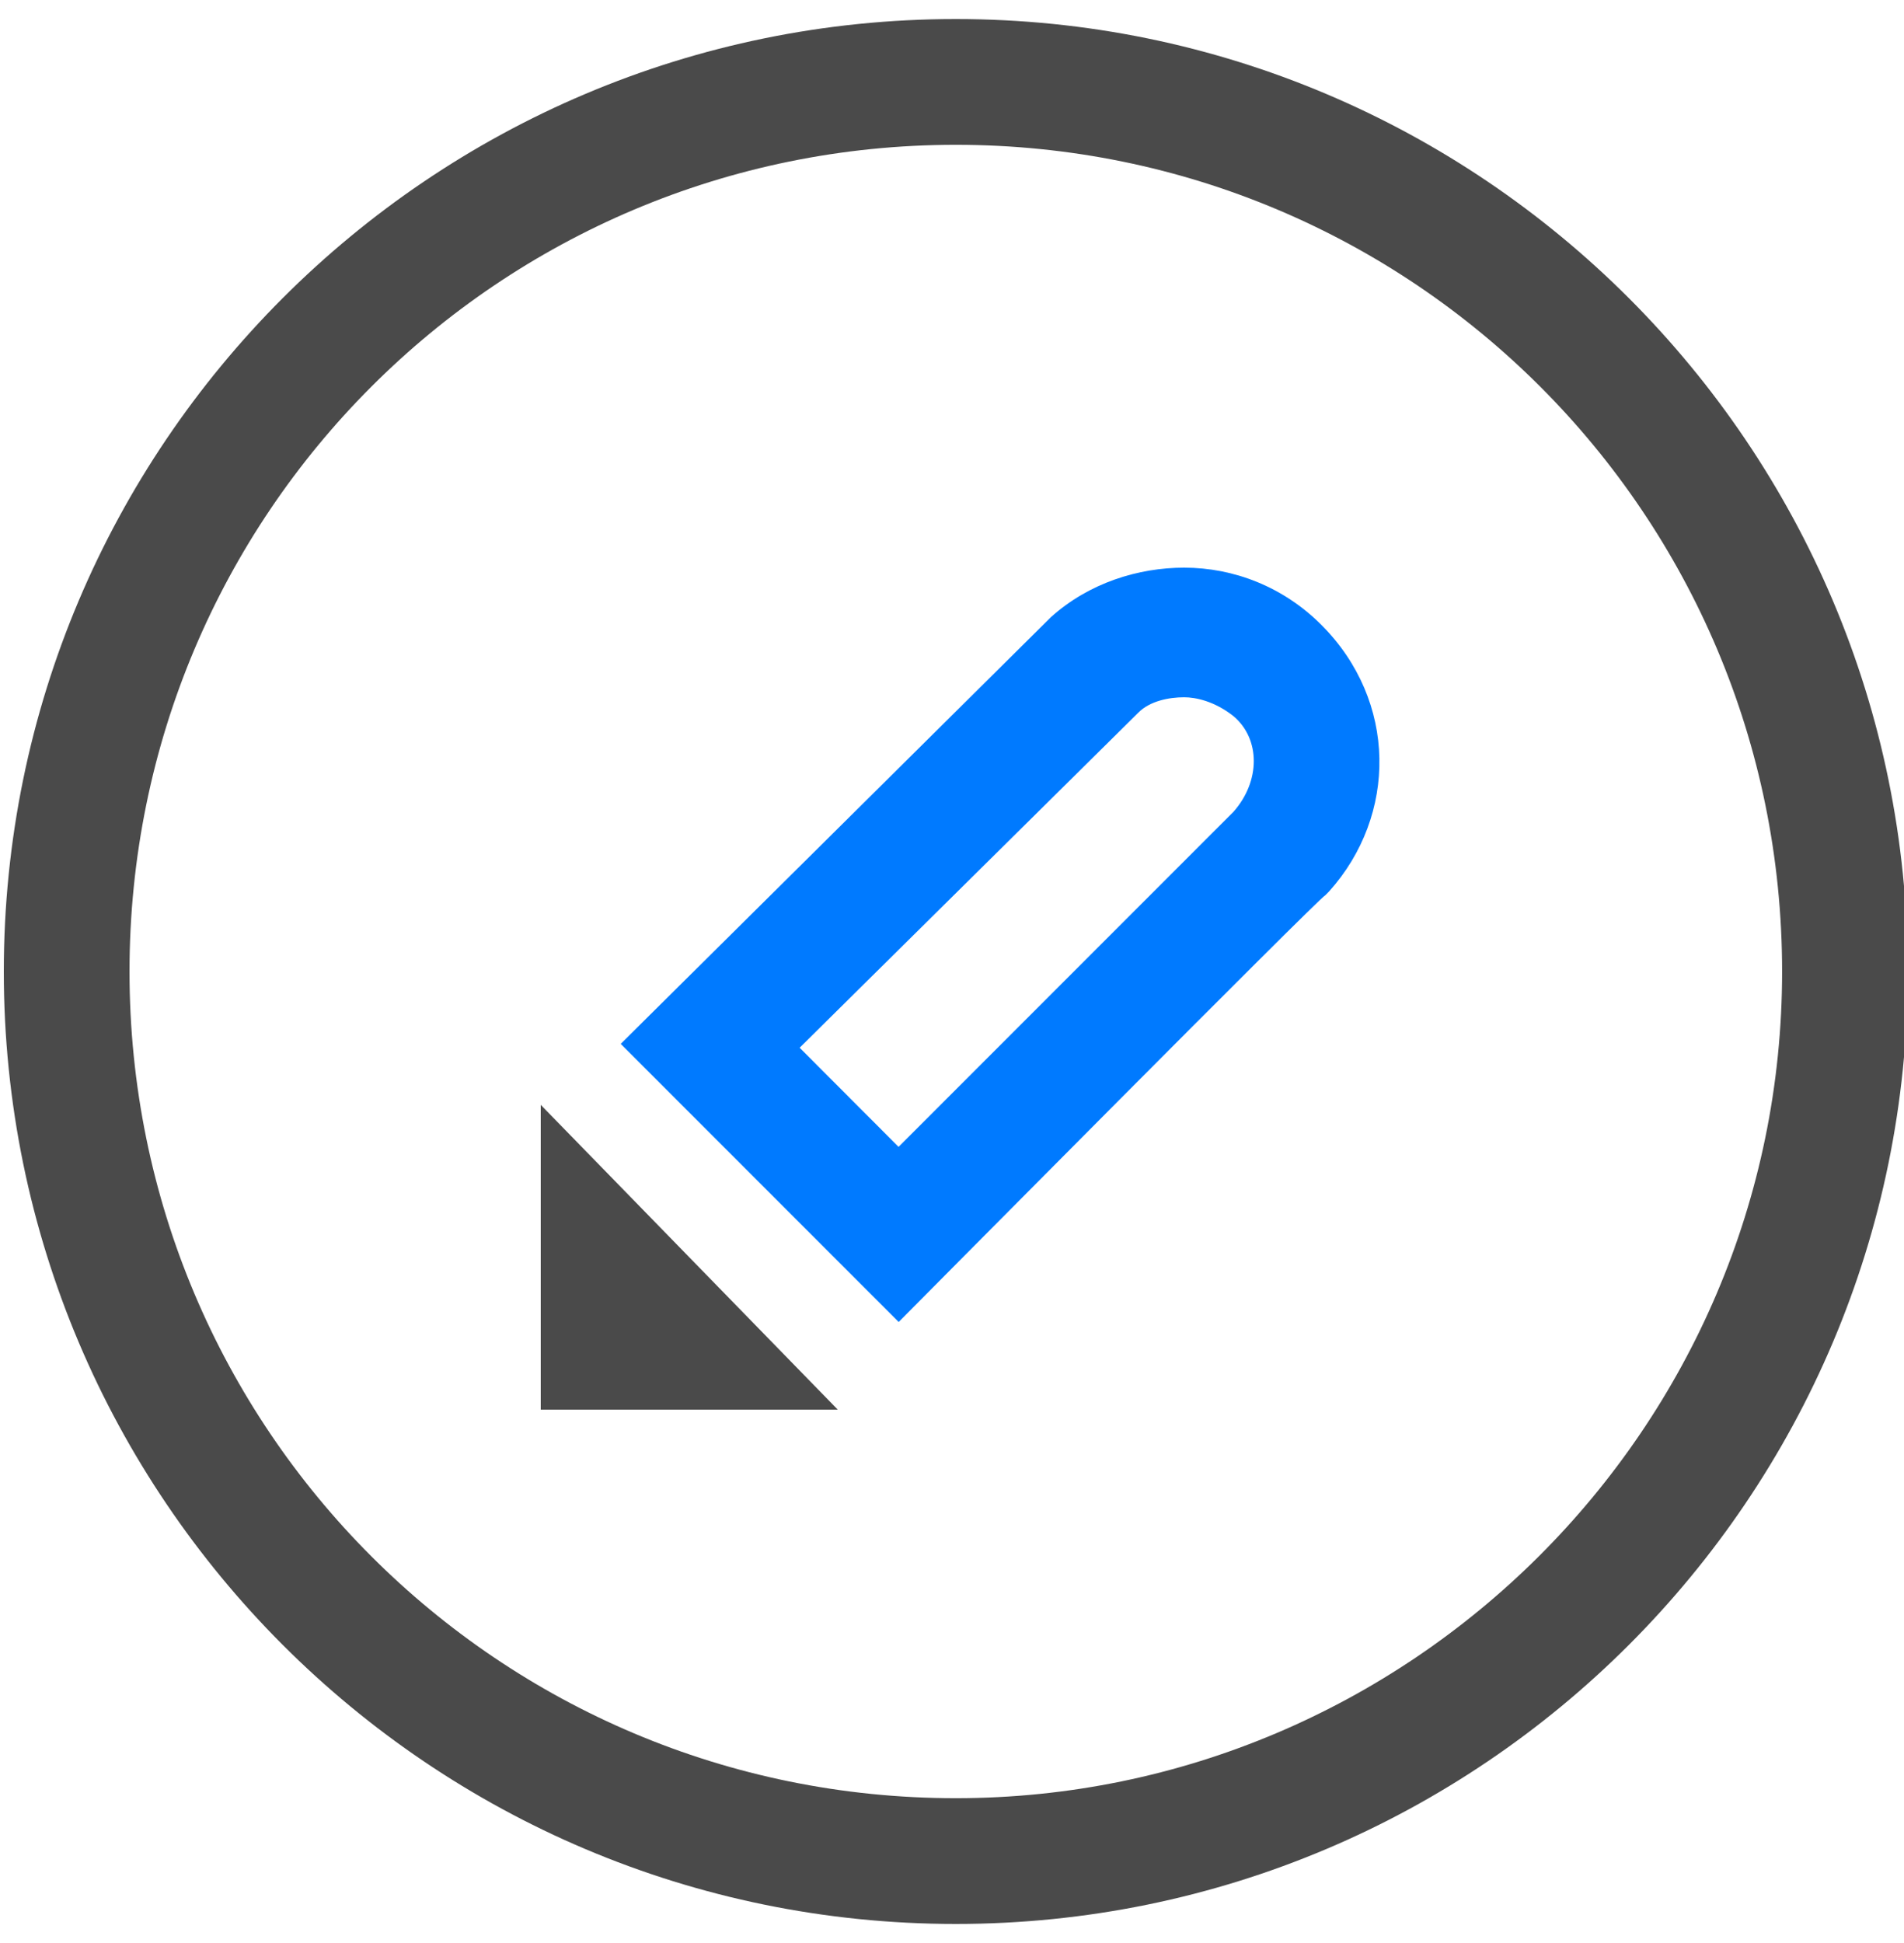<svg xmlns="http://www.w3.org/2000/svg" width="50" height="51" viewBox="0 0 50 51"><path fill="#4a4a4a" d="M25.1 47.199c-12 0-21.699-9.7-21.699-21.699 0-12 9.7-21.699 21.699-21.699 12 0 21.699 9.7 21.699 21.699 0 12-9.8 21.699-21.699 21.699zM25.1.5C11.299.5.1 11.699.1 25.5s11.199 25 25 25 25-11.199 25-25-11.203-25-25-25z"/><path fill="#007aff" d="M32.398 21.302l-8.801 8.801-2.598-2.602 8.899-8.8c.3-.301.8-.399 1.199-.399.3 0 .8.102 1.3.5.704.598.704 1.7 0 2.5zm2.3-4.902c-1-1-2.3-1.5-3.601-1.5-1.2 0-2.5.398-3.5 1.3L16.3 27.4l7.3 7.3s11.103-11.198 11.2-11.198l.101-.102c1.797-2 1.797-5-.203-7z"/><path fill="#4a4a4a" d="M14.2 37H22l-7.8-8z"/></svg>